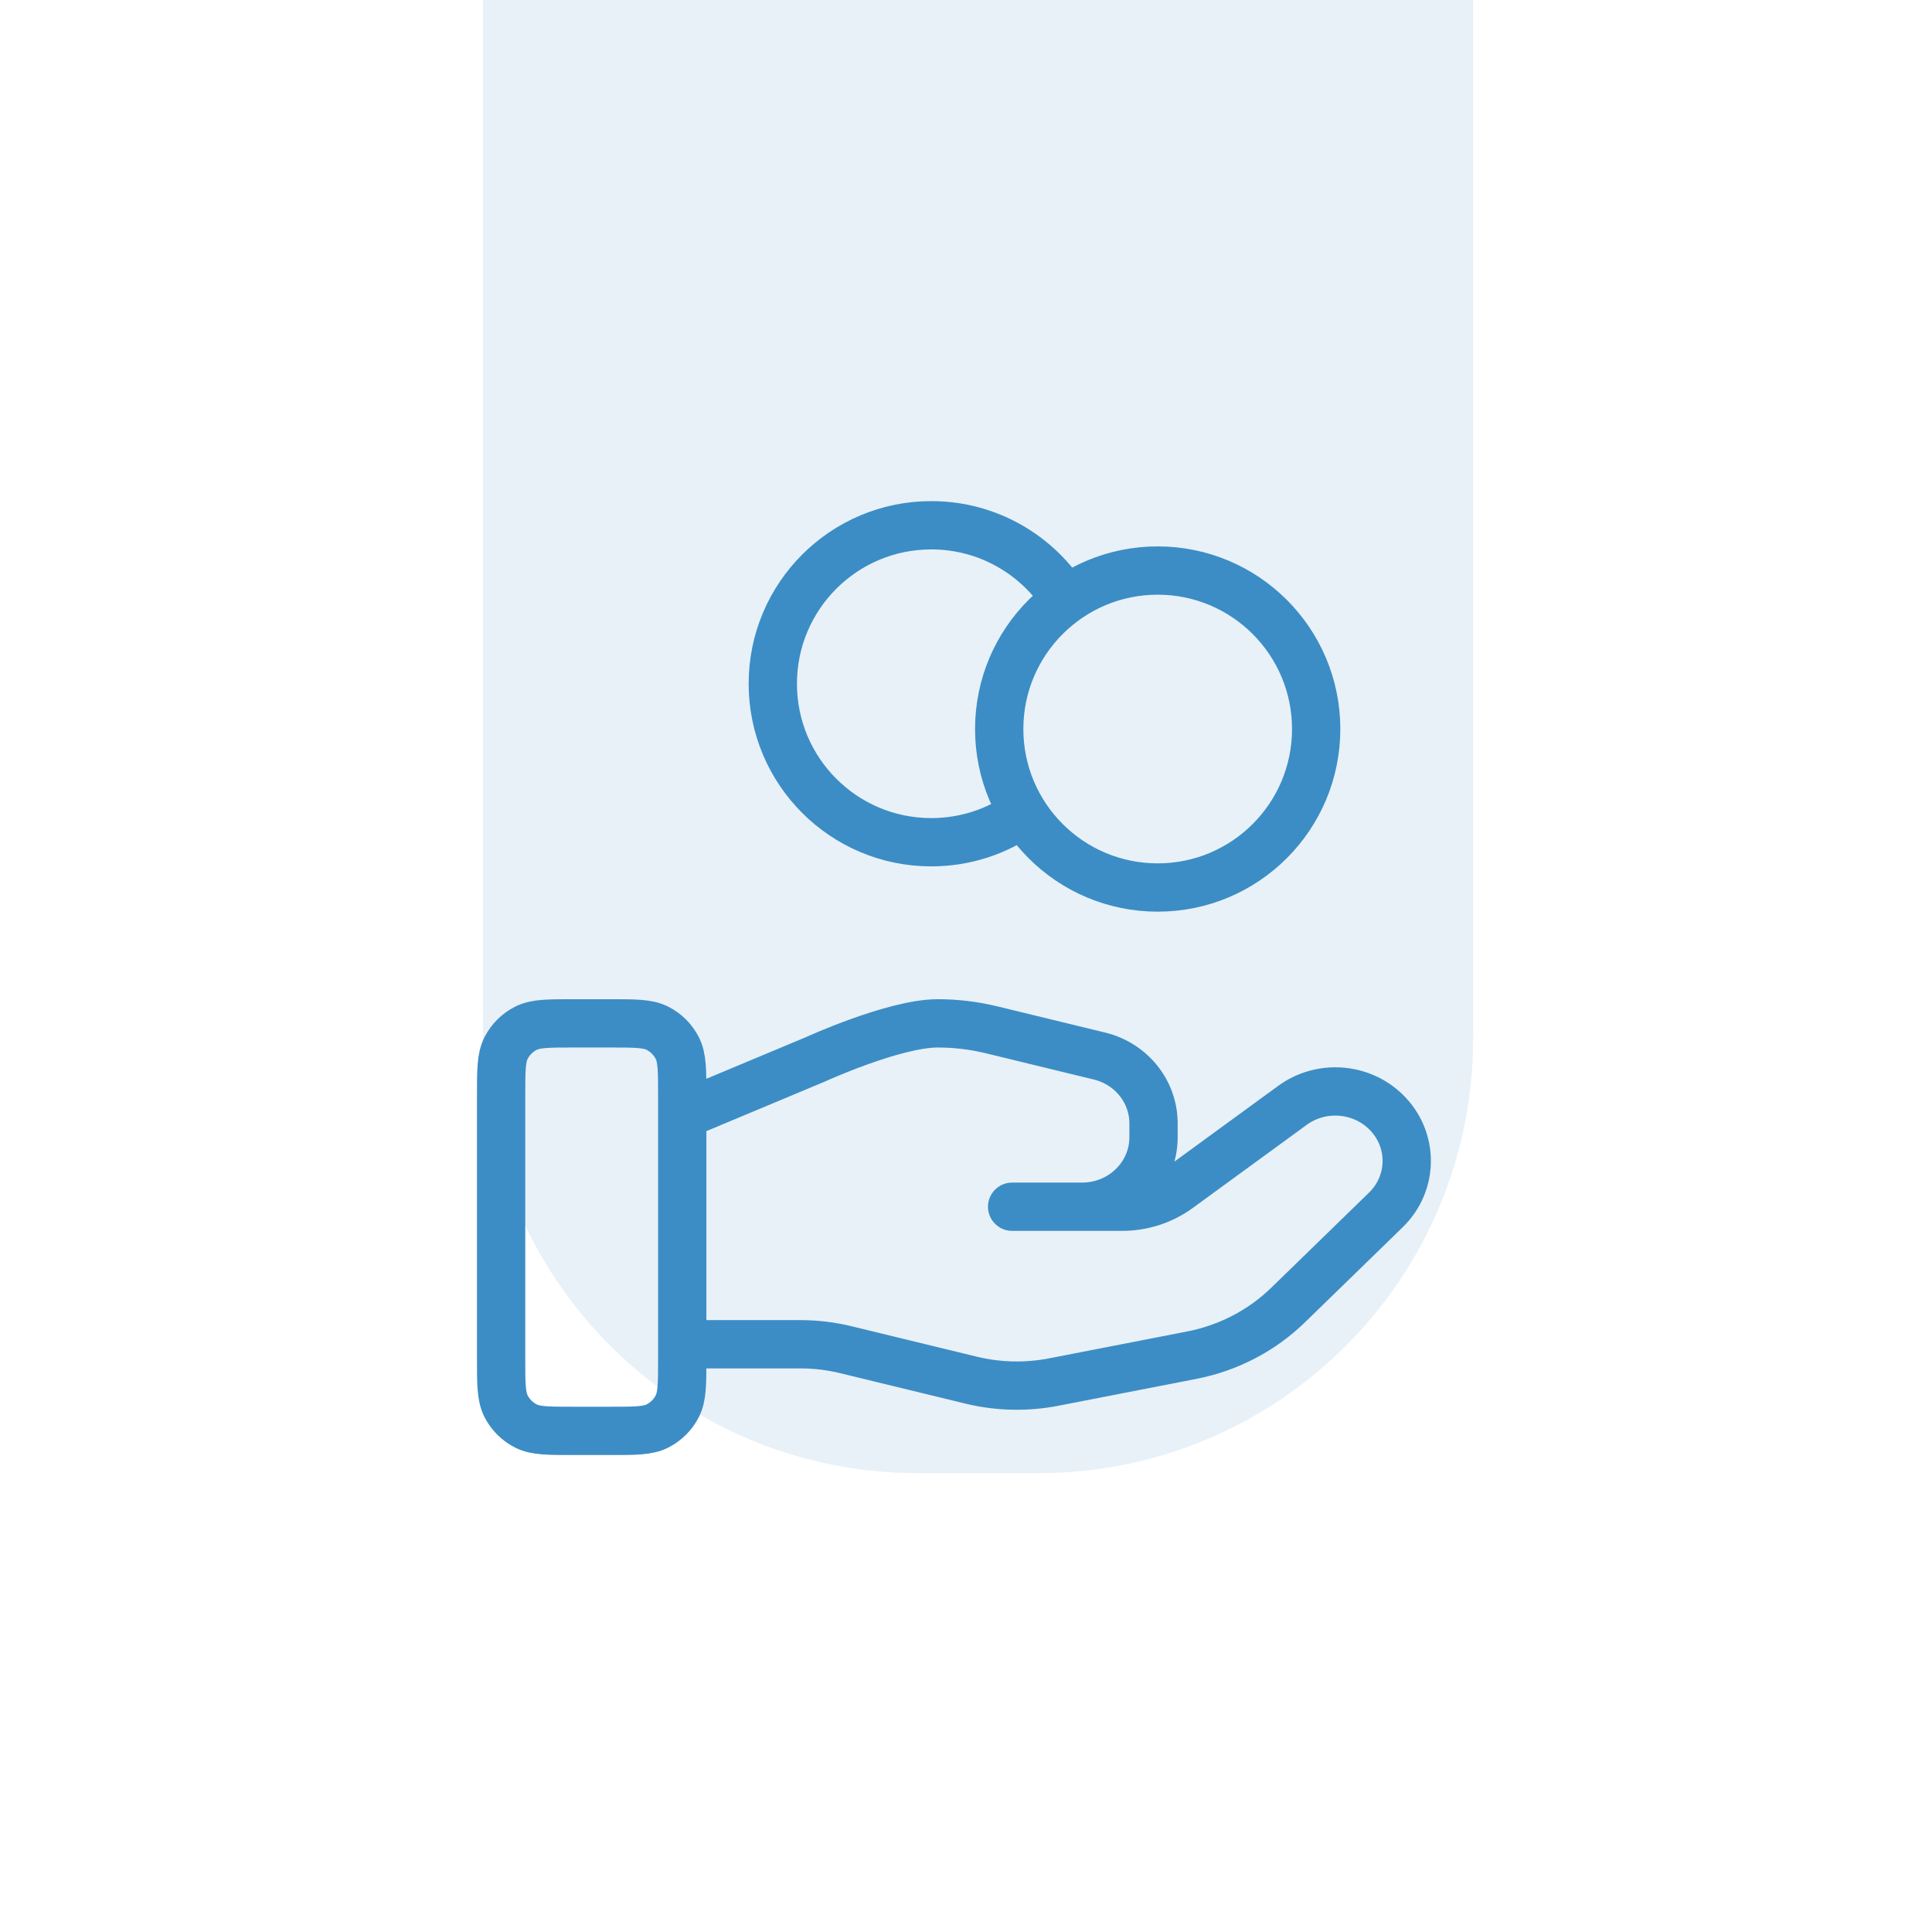 <svg width="80" height="80" viewBox="0 0 80 80" fill="none" xmlns="http://www.w3.org/2000/svg">
<rect x="0" y="0" width="80" height="80" fill="#333333" stroke="none"/>
<rect x="80" y="80" width="80" height="80" transform="rotate(180 80 80)" fill="white"/>
<path d="M61 43C61 52.941 52.941 61 43 61L38 61C28.059 61 20 52.941 20 43L20 -1.67896e-07L61 3.8147e-06L61 43Z" fill="#3C8DC5" fill-opacity="0.12"/>
<path d="M42.368 33.66C41.294 34.425 39.981 34.875 38.562 34.875C34.938 34.875 32 31.937 32 28.312C32 24.688 34.938 21.75 38.562 21.75C40.912 21.75 42.973 22.985 44.132 24.84M28.25 55.663H33.144C33.782 55.663 34.417 55.739 35.035 55.891L40.207 57.148C41.329 57.421 42.498 57.448 43.632 57.228L49.349 56.115C50.86 55.821 52.249 55.098 53.338 54.038L57.383 50.103C58.539 48.981 58.539 47.161 57.383 46.037C56.343 45.025 54.696 44.911 53.52 45.769L48.805 49.209C48.13 49.703 47.308 49.968 46.463 49.968H41.91L44.808 49.968C46.442 49.968 47.765 48.681 47.765 47.092V46.517C47.765 45.198 46.842 44.047 45.526 43.728L41.054 42.641C40.326 42.464 39.58 42.375 38.831 42.375C37.022 42.375 33.747 43.873 33.747 43.873L28.25 46.172M54.5 30.188C54.5 33.812 51.562 36.75 47.938 36.75C44.313 36.75 41.375 33.812 41.375 30.188C41.375 26.563 44.313 23.625 47.938 23.625C51.562 23.625 54.5 26.563 54.5 30.188ZM20.75 45.375L20.75 56.25C20.75 57.3 20.75 57.825 20.954 58.226C21.134 58.579 21.421 58.866 21.774 59.046C22.175 59.25 22.7 59.25 23.75 59.25H25.25C26.3 59.25 26.825 59.25 27.226 59.046C27.579 58.866 27.866 58.579 28.046 58.226C28.25 57.825 28.25 57.3 28.25 56.25V45.375C28.25 44.325 28.25 43.8 28.046 43.399C27.866 43.046 27.579 42.759 27.226 42.579C26.825 42.375 26.3 42.375 25.25 42.375L23.75 42.375C22.7 42.375 22.175 42.375 21.774 42.579C21.421 42.759 21.134 43.046 20.954 43.399C20.75 43.8 20.75 44.325 20.75 45.375Z" stroke="#3C8DC5" stroke-width="2" stroke-linecap="round" stroke-linejoin="round"/>
</svg>
